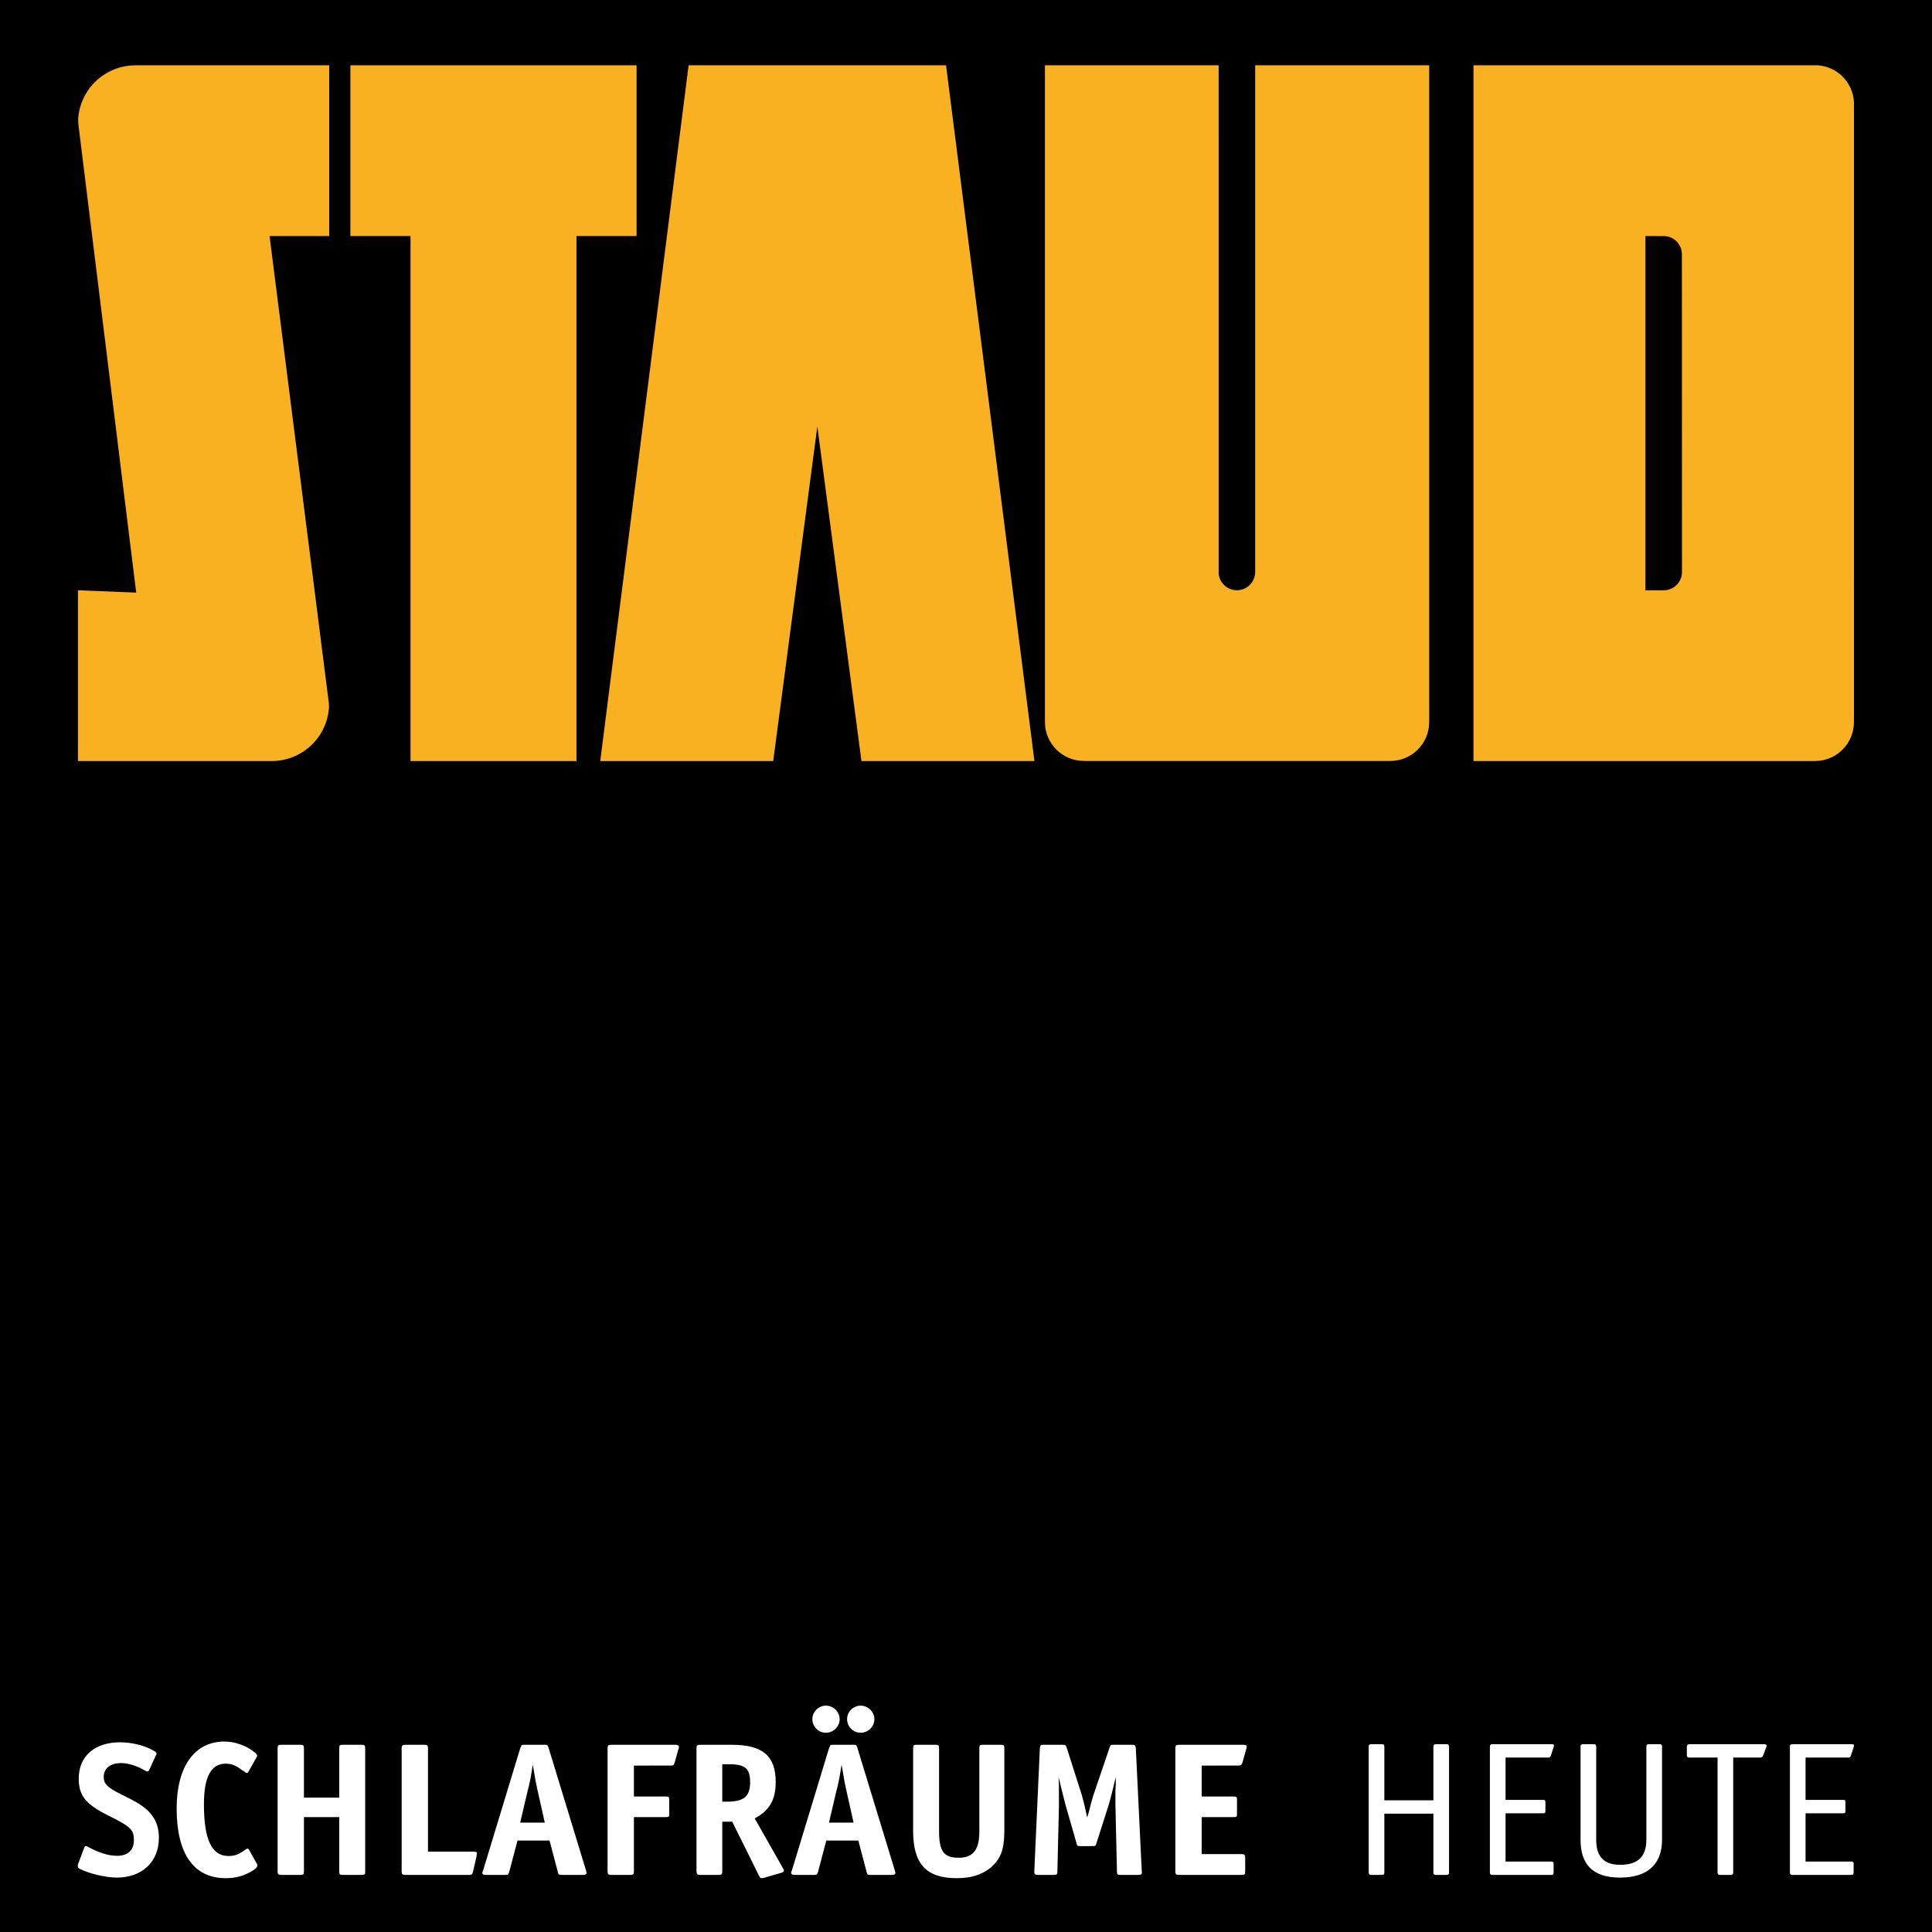 <!-- Generator: Adobe Illustrator 19.2.1, SVG Export Plug-In  -->
<svg version="1.1"
	 xmlns="http://www.w3.org/2000/svg" xmlns:xlink="http://www.w3.org/1999/xlink" xmlns:a="http://ns.adobe.com/AdobeSVGViewerExtensions/3.0/"
	 x="0px" y="0px" width="384.677px" height="384.678px" viewBox="0 0 384.677 384.678"
	 style="enable-background:new 0 0 384.677 384.678;" xml:space="preserve">
<rect x="0" y="0" width="384.677" height="384.678" fill="#808080" stroke="none"/>
<style type="text/css">
	.st0{fill:none;stroke:#000000;stroke-width:0;stroke-miterlimit:3.864;}
	.st1{fill:#FFFFFF;}
	.st2{fill:#F9B122;}
</style>
<defs>
</defs>
<polygon points="384.677,384.678 383.677,384.678 1,384.678 0,384.678 0,383.678 0,0.999 0,0 1,0 383.677,0 384.677,0 
	384.677,0.999 384.677,383.678 384.677,384.678 "/>
<polygon class="st0" points="372.103,342.905 14.585,342.905 14.585,382.803 372.103,382.803 372.103,342.905 "/>
<g>
	<path class="st1" d="M31.028,349.527l-1.33,2.925c-0.076,0.114-0.19,0.267-0.38,0.267c-0.076,0-0.152-0.076-0.228-0.076
		l-1.216-0.646c-1.216-0.57-2.584-0.95-3.723-0.95c-2.204,0-3.496,1.025-3.496,2.773c0,1.33,0.646,2.052,3.419,3.42l2.014,1.025
		c3.875,1.937,5.547,4.18,5.547,7.675c0,4.787-3.382,7.903-8.359,7.903c-2.242,0-5.585-0.798-7.409-1.748
		c-0.266-0.152-0.38-0.342-0.38-0.532c0-0.076,0.038-0.266,0.038-0.38l1.254-3.306c0.038-0.19,0.19-0.304,0.38-0.304
		c0.076,0,0.19,0.038,0.304,0.114c2.204,1.216,4.141,1.823,5.813,1.823c2.166,0,3.381-1.102,3.381-3.115
		c0-2.052-0.532-2.659-5.091-4.901c-4.521-2.279-5.889-3.951-5.889-7.371c0-4.445,3.153-7.219,8.245-7.219
		c2.394,0,5.053,0.684,6.877,1.786c0.228,0.19,0.38,0.342,0.38,0.531C31.18,349.336,31.103,349.336,31.028,349.527z"/>
	<path class="st1" d="M51.053,349.945l-1.558,2.773c-0.114,0.189-0.19,0.304-0.38,0.304c-0.038,0-0.19-0.038-0.304-0.19
		c-0.152-0.076-0.38-0.267-0.798-0.494c-1.026-0.874-2.052-1.178-3.077-1.178c-2.926,0-4.331,2.659-4.331,8.055
		c0,7.104,1.558,10.334,4.901,10.334c1.216,0,2.052-0.304,3.419-1.329c0.152-0.076,0.266-0.152,0.342-0.152
		c0.114,0,0.228,0.076,0.38,0.342l1.482,2.66c0.076,0.037,0.114,0.189,0.114,0.304c0,0.38-0.304,0.722-1.101,1.178
		c-1.596,0.95-3.154,1.405-5.205,1.405c-6.345,0-9.765-4.825-9.765-13.867c0-8.359,3.571-13.336,9.499-13.336
		c2.127,0,4.331,0.798,6.003,2.127c0.342,0.267,0.532,0.532,0.532,0.722C51.205,349.678,51.129,349.792,51.053,349.945z"/>
	<path class="st1" d="M60.517,357.923h7.029v-9.727c0-0.722,0.076-0.798,0.798-0.798h3.609c0.646,0,0.76,0.076,0.76,0.798v24.355
		c0,0.684-0.038,0.76-0.76,0.76h-3.609c-0.722,0-0.798-0.076-0.798-0.76v-10.753h-7.029v10.753c0,0.684-0.114,0.76-0.76,0.76h-3.647
		c-0.684,0-0.836-0.076-0.836-0.76v-24.355c0-0.722,0.152-0.798,0.836-0.798h3.647c0.646,0,0.76,0.076,0.76,0.798V357.923z"/>
	<path class="st1" d="M85.216,368.675h8.966c0.532,0,0.798,0.038,0.798,0.38c0,0.076,0,0.114-0.076,0.19v0.266l-0.722,3.154
		c-0.114,0.569-0.266,0.646-0.836,0.646H80.809c-0.684,0-0.836-0.076-0.836-0.76v-24.355c0-0.722,0.152-0.798,0.836-0.798h3.647
		c0.646,0,0.76,0.076,0.76,0.798V368.675z"/>
	<path class="st1" d="M109.421,366.472h-6.383l-1.634,6.193c-0.19,0.569-0.19,0.646-0.836,0.646h-3.724
		c-0.607,0-0.798-0.114-0.798-0.456c0-0.076,0-0.114,0.076-0.266l0.076-0.19l7.409-24.393c0.076-0.151,0.152-0.266,0.152-0.266
		c0-0.152,0.038-0.189,0.114-0.266c0.114-0.076,0.19-0.076,0.57-0.076h3.952c0.57,0,0.646,0,0.835,0.607l7.447,24.393
		c0.038,0.267,0.114,0.38,0.114,0.456c0,0.342-0.19,0.456-0.76,0.456h-4.142c-0.646,0-0.722-0.076-0.836-0.646L109.421,366.472z
		 M103.57,362.901h4.901l-1.444-6.459c-0.304-1.33-0.456-2.128-0.684-3.609l-0.266-1.482c-0.342,2.28-0.57,3.571-0.988,5.092
		L103.57,362.901z"/>
	<path class="st1" d="M126.217,351.54v6.155h6.269c0.722,0,0.76,0.113,0.76,0.76v2.583c0,0.722-0.038,0.76-0.76,0.76h-6.269v10.753
		c0,0.684-0.114,0.76-0.76,0.76h-3.648c-0.683,0-0.836-0.076-0.836-0.76v-24.355c0-0.722,0.152-0.798,0.836-0.798h12.614
		c0.494,0,0.76,0.152,0.76,0.418c0,0.114,0,0.189-0.114,0.494l-0.722,2.583c-0.19,0.57-0.266,0.646-0.835,0.646H126.217z"/>
	<path class="st1" d="M150.269,362.065l5.586,9.84c0.152,0.229,0.228,0.456,0.228,0.57c0,0.19-0.152,0.304-0.646,0.456l-3.306,0.95
		c-0.342,0.075-0.38,0.075-0.456,0.075c-0.266,0-0.38-0.113-0.57-0.531l-5.319-10.715h-1.976v9.841c0,0.684-0.152,0.76-0.798,0.76
		h-3.496c-0.684,0-0.836-0.076-0.836-0.912v-24.202c0-0.722,0.152-0.798,0.836-0.798h6.155c6.193,0,8.777,2.203,8.777,7.447
		C154.449,358.341,153.233,360.469,150.269,362.065z M143.81,358.721h1.026c3.268,0,4.521-1.025,4.521-3.875
		c0-2.736-1.026-3.572-4.142-3.572h-1.406V358.721z"/>
	<path class="st1" d="M170.903,366.472h-6.383l-1.634,6.193c-0.19,0.569-0.19,0.646-0.836,0.646h-3.724
		c-0.607,0-0.798-0.114-0.798-0.456c0-0.076,0-0.114,0.076-0.266l0.076-0.19l7.409-24.393c0.076-0.151,0.152-0.266,0.152-0.266
		c0-0.152,0.038-0.189,0.114-0.266c0.114-0.076,0.19-0.076,0.57-0.076h3.952c0.57,0,0.646,0,0.836,0.607l7.447,24.393
		c0.038,0.267,0.114,0.38,0.114,0.456c0,0.342-0.19,0.456-0.76,0.456h-4.142c-0.646,0-0.722-0.076-0.836-0.646L170.903,366.472z
		 M167.18,342.307c0,1.482-1.254,2.698-2.736,2.698c-1.481,0-2.697-1.216-2.697-2.698c0-1.481,1.216-2.697,2.697-2.697
		C165.926,339.61,167.18,340.826,167.18,342.307z M165.052,362.901h4.901l-1.444-6.459c-0.304-1.33-0.456-2.128-0.684-3.609
		l-0.266-1.482c-0.342,2.28-0.57,3.571-0.988,5.092L165.052,362.901z M171.359,345.005c-1.482,0-2.697-1.216-2.697-2.698
		c0-1.481,1.216-2.697,2.697-2.697c1.482,0,2.736,1.216,2.736,2.697C174.095,343.79,172.841,345.005,171.359,345.005z"/>
	<path class="st1" d="M182.608,347.399h3.609c0.646,0,0.76,0.076,0.76,0.798v16.338c0,4.065,0.912,5.356,3.876,5.356
		c2.925,0,4.141-1.558,4.141-5.243v-16.451c0-0.722,0.114-0.798,0.76-0.798h3.458c0.684,0,0.76,0.076,0.76,0.798v16.338
		c0,3.723-0.722,5.623-2.773,7.37c-1.824,1.406-3.8,2.052-6.725,2.052c-6.079,0-8.663-2.85-8.663-9.422v-16.338
		C181.81,347.475,181.886,347.399,182.608,347.399z"/>
	<path class="st1" d="M216.465,361.874l0.342-1.102c0.304-1.292,0.569-2.317,0.874-3.268l3.23-9.499
		c0.189-0.607,0.266-0.607,0.836-0.607h3.571c0.646,0,0.76,0.076,0.836,0.722l1.178,24.431l0.038,0.227
		c0,0.418-0.19,0.532-0.76,0.532h-3.42c-0.722,0-0.798-0.114-0.798-0.76l-0.304-13.336c0-0.418,0-0.95,0-1.482
		c0-0.38,0-0.836,0-1.216l0.076-1.216v-1.482c-0.608,2.508-0.988,4.104-1.368,5.396l-2.47,7.751
		c-0.189,0.607-0.228,0.607-0.836,0.607h-2.317c-0.646,0-0.722,0-0.836-0.607l-2.128-7.409c-0.076-0.266-0.19-0.722-0.342-1.292
		c-0.456-1.861-0.645-2.659-1.102-4.445l0.076,1.596v1.444c0,0.949,0,1.52,0,1.671c0,0.267,0,0.646,0,1.141l-0.305,12.88
		c0,0.684-0.076,0.76-0.798,0.76H206.7c-0.57,0-0.76-0.114-0.76-0.57c0,0,0-0.075,0-0.189l1.102-24.431
		c0.076-0.646,0.114-0.722,0.76-0.722h3.762c0.569,0,0.646,0.076,0.836,0.607l3.039,9.537
		C215.629,358.265,216.009,359.671,216.465,361.874z"/>
	<path class="st1" d="M239.265,351.54v6.155h6.27c0.722,0,0.76,0.113,0.76,0.76v2.583c0,0.722-0.038,0.76-0.76,0.76h-6.27v7.371
		h7.865c0.722,0,0.798,0.152,0.798,0.798v2.584c0,0.684-0.076,0.76-0.798,0.76h-12.272c-0.684,0-0.836-0.076-0.836-0.76v-24.355
		c0-0.722,0.152-0.798,0.836-0.798h12.614c0.57,0,0.76,0.076,0.76,0.418c0,0.114-0.038,0.228-0.114,0.494l-0.722,2.583
		c-0.114,0.456-0.304,0.646-0.836,0.646H239.265z"/>
</g>
<g>
	<path class="st1" d="M275.635,361.115v11.74c0,0.304-0.151,0.456-0.455,0.456h-2.204c-0.304,0-0.456-0.152-0.456-0.456v-25.114
		c0-0.304,0.152-0.456,0.456-0.456h2.204c0.304,0,0.455,0.152,0.455,0.456v10.715h9.765v-10.715c0-0.304,0.152-0.456,0.456-0.456
		h2.204c0.304,0,0.456,0.152,0.456,0.456v25.114c0,0.304-0.152,0.456-0.456,0.456h-2.204c-0.304,0-0.456-0.152-0.456-0.456v-11.74
		H275.635z"/>
	<path class="st1" d="M309.34,372.779c0,0.456-0.114,0.532-0.532,0.532h-11.702c-0.304,0-0.456-0.152-0.456-0.456v-25.114
		c0-0.304,0.152-0.456,0.456-0.456h11.816c0.418,0,0.494,0.114,0.494,0.228c0,0.113-0.076,0.342-0.114,0.493l-0.532,1.596
		c-0.114,0.343-0.228,0.343-0.569,0.343h-8.436v8.435h7.447c0.418,0,0.494,0.076,0.494,0.494v1.672c0,0.417-0.076,0.493-0.494,0.493
		h-7.447v9.613h9.119c0.304,0,0.456,0.151,0.456,0.418V372.779z"/>
	<path class="st1" d="M330.923,366.32c0,4.56-2.546,7.523-8.358,7.523c-5.737,0-7.865-2.926-7.865-7.523v-18.579
		c0-0.304,0.152-0.456,0.456-0.456h2.204c0.304,0,0.456,0.152,0.456,0.456v18.503c0,3.116,1.216,5.054,4.787,5.054
		c3.495,0,5.205-1.596,5.205-5.054v-18.503c0-0.304,0.151-0.456,0.456-0.456h2.203c0.305,0,0.456,0.152,0.456,0.456V366.32z"/>
	<path class="st1" d="M345.098,349.945v22.91c0,0.304-0.152,0.456-0.456,0.456h-2.203c-0.305,0-0.456-0.152-0.456-0.456v-22.91
		h-5.661c-0.305,0-0.456-0.152-0.456-0.456v-1.71c0-0.266,0.114-0.494,0.532-0.494h14.894c0.266,0,0.456,0.076,0.456,0.304
		c0,0.152-0.114,0.305-0.152,0.494l-0.532,1.444c-0.113,0.304-0.342,0.418-0.607,0.418H345.098z"/>
	<path class="st1" d="M369.074,372.779c0,0.456-0.114,0.532-0.532,0.532H356.84c-0.304,0-0.456-0.152-0.456-0.456v-25.114
		c0-0.304,0.152-0.456,0.456-0.456h11.816c0.418,0,0.494,0.114,0.494,0.228c0,0.113-0.076,0.342-0.114,0.493l-0.532,1.596
		c-0.114,0.343-0.228,0.343-0.569,0.343h-8.435v8.435h7.447c0.418,0,0.494,0.076,0.494,0.494v1.672c0,0.417-0.076,0.493-0.494,0.493
		h-7.447v9.613h9.119c0.304,0,0.456,0.151,0.456,0.418V372.779z"/>
</g>
<polygon class="st2" points="69.766,13 126.751,13 126.751,46.999 114.778,46.999 114.778,151.535 81.739,151.535 81.739,46.999 
	69.766,46.999 69.766,13 "/>
<polygon class="st2" points="119.512,151.535 137.111,13 188.368,13 205.967,151.535 171.522,151.535 162.74,84.91 153.957,151.535 
	119.512,151.535 "/>
<path class="st2" d="M242.634,113.882c0,2.011,1.63,3.642,3.641,3.642c2.011,0,3.642-1.631,3.642-3.642v-0.6V13h34.65v130.335
	l-0.003,0.439c0,4.277-3.467,7.743-7.744,7.743h-60.868l-0.153-0.011c-4.276,0-7.743-3.466-7.743-7.743V13h34.588l0.004,100.282
	v0.651"/>
<path class="st2" d="M27.121,13h38.425v33.999H53.675l11.822,93.123l0.009,0.773c-0.411,5.944-5.364,10.639-11.413,10.639H15.525
	v-33.998l11.596,0.457L15.587,24.59l-0.023-0.97c0.425-5.93,5.372-10.61,11.412-10.61"/>
<path class="st2" d="M361.854,13h-68.472v138.535h67.861l0.147-0.008c4.276,0,7.744-3.467,7.744-7.743l0.001-0.14V21.179
	C369.385,16.91,366.124,13.248,361.854,13L361.854,13z M334.895,114.003v-0.082c-0.018,1.996-1.637,3.61-3.638,3.61l0.07,0.005
	h-3.705V46.998h3.616c2.012,0,3.642,1.629,3.642,3.64l0.015,63.284c0-0.011,0.003-0.021,0.003-0.03L334.895,114.003L334.895,114.003
	z"/>
</svg>